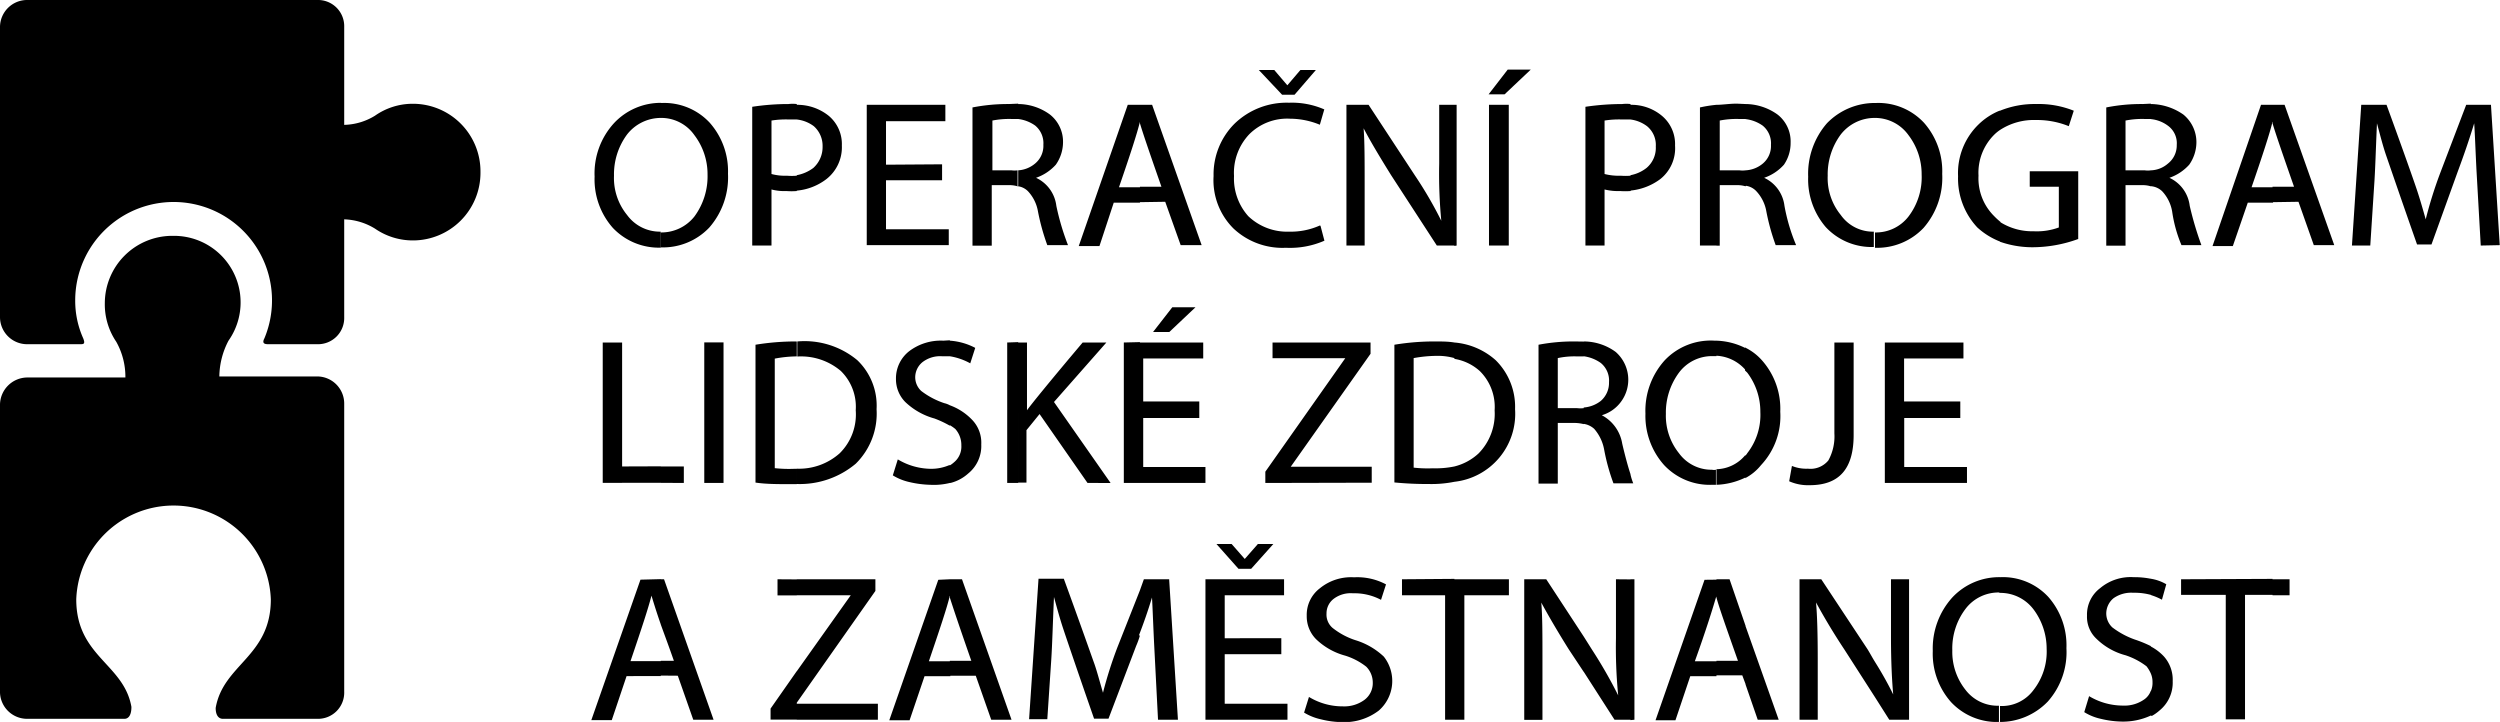 <?xml version="1.0" encoding="UTF-8"?> <svg xmlns="http://www.w3.org/2000/svg" id="Vrstva_1" data-name="Vrstva 1" viewBox="0 0 190.8 55.1"><defs><style>.cls-1{fill-rule:evenodd;}</style></defs><title>oplzz</title><path d="M173.44,45.43V44.21h1.3v1.22Zm0-30V14.25h1.64c-.88-2.52-1.43-4.12-1.64-4.84V8h.92l3.79,10.71h-1.56l-1.17-3.31Zm15.89,3.31L189,12.9c-.08-1.64-.12-2.81-.17-3.49-.37,1.22-.79,2.44-1.26,3.7l-2,5.55h-1.1c-1.34-3.82-2.1-6.05-2.35-6.77s-.46-1.55-.71-2.48c-.09,2-.13,3.62-.22,4.84l-.29,4.49H179.5L180.21,8h1.93c1.35,3.7,2.1,5.84,2.31,6.47s.42,1.34.68,2.27a32.62,32.62,0,0,1,1.09-3.49l2-5.25h1.89l.67,10.71ZM173.44,8V9.41a.15.15,0,0,0,0-.12c-.21.88-.76,2.56-1.6,5h1.64v1.18h-1.93l-1.14,3.31h-1.55L172.56,8Zm0,36.18v1.22h-2.1v9.5h-1.47v-9.5h-3.41V44.21Zm-9.29,10.43V52.75a1.53,1.53,0,0,0,.13-.68,1.63,1.63,0,0,0-.13-.67V49.34a3.72,3.72,0,0,1,1,.76,2.67,2.67,0,0,1,.67,1.89,2.73,2.73,0,0,1-1,2.23,3.28,3.28,0,0,1-.59.42Zm0-9.21V44.17a3.36,3.36,0,0,1,1.18.42L165,45.77a4.48,4.48,0,0,0-.8-.34Zm0-31.22V13a2.07,2.07,0,0,0,1.3-.51,1.76,1.76,0,0,0,.68-1.43,1.65,1.65,0,0,0-.68-1.47,2.59,2.59,0,0,0-1.3-.5V7.94a4.41,4.41,0,0,1,2.48.8,2.72,2.72,0,0,1,1,2.14,3,3,0,0,1-.55,1.69,3.63,3.63,0,0,1-1.51,1,2.71,2.71,0,0,1,1.55,2.14,25.41,25.41,0,0,0,.89,3h-1.52a10.4,10.4,0,0,1-.71-2.56,3,3,0,0,0-.76-1.55A1.41,1.41,0,0,0,164.15,14.21Zm0-6.27V9.08h-.5a6.48,6.48,0,0,0-1.43.12V13h1.47a1.61,1.61,0,0,0,.46,0v1.22a2.09,2.09,0,0,0-.59-.09h-1.34v4.62h-1.47V8.2a13.66,13.66,0,0,1,2.77-.26Zm0,36.23v1.26a4.74,4.74,0,0,0-1.34-.16,2.34,2.34,0,0,0-1.51.42,1.52,1.52,0,0,0-.55,1.13,1.46,1.46,0,0,0,.46,1.09,6.29,6.29,0,0,0,1.72.93,9.26,9.26,0,0,1,1.22.5V51.4a2.51,2.51,0,0,0-.33-.55,5.43,5.43,0,0,0-1.6-.84A5,5,0,0,1,160,48.75a2.29,2.29,0,0,1-.72-1.76,2.52,2.52,0,0,1,1-2.1,3.62,3.62,0,0,1,2.56-.84,6.26,6.26,0,0,1,1.3.12Zm0,8.58v1.89a5,5,0,0,1-2.23.46,7.31,7.31,0,0,1-1.59-.21,4,4,0,0,1-1.26-.51l.37-1.22a5,5,0,0,0,2.57.72,2.61,2.61,0,0,0,1.68-.5,1.36,1.36,0,0,0,.46-.63ZM152.64,55.1V53.88a3,3,0,0,0,2.56-1.22,4.75,4.75,0,0,0,1-3.15,5,5,0,0,0-1-3,3.17,3.17,0,0,0-2.61-1.26h0V44.05h.08a4.72,4.72,0,0,1,3.66,1.51,5.58,5.58,0,0,1,1.38,3.91,5.67,5.67,0,0,1-1.42,4.07,5.07,5.07,0,0,1-3.7,1.56Zm0-36.65V16.94a4.58,4.58,0,0,0,2.56.71,4.89,4.89,0,0,0,1.93-.29V14.25h-2.22V13.07h3.7v5.17a10.22,10.22,0,0,1-3.49.63,7.48,7.48,0,0,1-2.48-.42Zm0-8.53V8.45a7,7,0,0,1,2.77-.51,7.17,7.17,0,0,1,2.86.51l-.38,1.18a6.44,6.44,0,0,0-2.52-.47A4.72,4.72,0,0,0,152.64,9.92Zm0-1.47V9.92a3,3,0,0,0-.46.38A4.09,4.09,0,0,0,151,13.41a4.05,4.05,0,0,0,1.17,3.06,5.45,5.45,0,0,0,.51.47v1.51a5.53,5.53,0,0,1-1.77-1.09,5.46,5.46,0,0,1-1.47-3.91A5.17,5.17,0,0,1,151,9.5a5,5,0,0,1,1.6-1.05Zm0,35.6v1.17A3.16,3.16,0,0,0,150,46.48a5,5,0,0,0-1,3.16,4.65,4.65,0,0,0,1,3,3.08,3.08,0,0,0,2.56,1.22h0V55.1h0a4.79,4.79,0,0,1-3.66-1.52,5.56,5.56,0,0,1-1.39-3.9A5.79,5.79,0,0,1,149,45.6a4.89,4.89,0,0,1,3.66-1.55Zm-9.54,9.16V50.52A27.19,27.19,0,0,1,144.49,53c-.09-1-.17-2.44-.17-4.37V44.21h1.38V54.93h-1.51l-1.09-1.72Zm0-34.3V17.74a3.14,3.14,0,0,0,2.56-1.22,4.94,4.94,0,0,0,1-3.2,4.91,4.91,0,0,0-1-3A3.14,3.14,0,0,0,143.1,9h0V7.86h.08a4.76,4.76,0,0,1,3.66,1.51,5.58,5.58,0,0,1,1.39,3.91,5.82,5.82,0,0,1-1.43,4.12,4.88,4.88,0,0,1-3.7,1.51Zm6.51,11.73V31.9h-4.28v3.74h4.79v1.22h-6.27V26.14h6v1.22h-4.53v3.28ZM143.1,7.86V9a3.28,3.28,0,0,0-2.61,1.26,5.11,5.11,0,0,0-1,3.15,4.46,4.46,0,0,0,1,3,3,3,0,0,0,2.52,1.27h0v1.17h0a4.78,4.78,0,0,1-3.66-1.51A5.58,5.58,0,0,1,138,13.49a5.87,5.87,0,0,1,1.43-4.08,5.08,5.08,0,0,1,3.66-1.55Zm0,42.66v2.69l-2.35-3.66c-.89-1.34-1.6-2.56-2.15-3.57.09,1,.13,2.48.13,4.33v4.62h-1.39V44.21H139l3.53,5.34c.21.34.38.67.59,1Zm-9.88,1.72V47.79l2.53,7.14h-1.6l-.93-2.69Zm0-15.8V34.76a.84.84,0,0,0,.13-.17,4.75,4.75,0,0,0,1-3.15,4.92,4.92,0,0,0-1-3c-.08-.08-.13-.12-.17-.17V26.52a4.13,4.13,0,0,1,1.31,1,5.57,5.57,0,0,1,1.38,3.9,5.46,5.46,0,0,1-1.47,4.08,3.82,3.82,0,0,1-1.22,1Zm0-22.23V13a2.22,2.22,0,0,0,1.31-.51,1.75,1.75,0,0,0,.63-1.43,1.74,1.74,0,0,0-.63-1.47,2.83,2.83,0,0,0-1.31-.5V7.94a4.24,4.24,0,0,1,2.44.8,2.6,2.6,0,0,1,1,2.14,2.93,2.93,0,0,1-.51,1.69,3.57,3.57,0,0,1-1.51,1,2.71,2.71,0,0,1,1.55,2.14,14.31,14.31,0,0,0,.89,3h-1.56a16.75,16.75,0,0,1-.71-2.56,3,3,0,0,0-.76-1.55,1.33,1.33,0,0,0-.8-.42ZM140,33.08V26.14h1.47V33.2c0,2.57-1.09,3.83-3.36,3.83a3.56,3.56,0,0,1-1.56-.3l.21-1.17a2.89,2.89,0,0,0,1.22.21,1.76,1.76,0,0,0,1.56-.63A3.8,3.8,0,0,0,140,33.08ZM133.22,7.94V9.08h-.54a6.67,6.67,0,0,0-1.43.12V13h1.51a1.75,1.75,0,0,0,.46,0v1.22a2.09,2.09,0,0,0-.59-.09h-1.38v4.62H131V8c.46,0,1-.09,1.55-.09Zm0,18.58v1.72A3.14,3.14,0,0,0,131,27.15V26a5.28,5.28,0,0,1,2.18.55Zm0,8.24v1.68A5.47,5.47,0,0,1,131,37V35.81a2.94,2.94,0,0,0,2.18-1.05Zm0,13v4.45l-.25-.67H131V50.43h1.64c-.89-2.52-1.47-4.16-1.64-4.83V44.21H132ZM131,8V18.74h-1.26V8.2A9.82,9.82,0,0,1,131,8ZM131,26v1.18h-.26a3.14,3.14,0,0,0-2.6,1.26,5.11,5.11,0,0,0-1,3.15,4.56,4.56,0,0,0,1,3,3.06,3.06,0,0,0,2.52,1.26.68.68,0,0,0,.3,0V37h-.3a4.77,4.77,0,0,1-3.66-1.51,5.63,5.63,0,0,1-1.42-3.92,5.74,5.74,0,0,1,1.47-4.07A4.84,4.84,0,0,1,130.87,26Zm0,18.24V45.6a.16.16,0,0,1,0-.13c-.26.89-.76,2.53-1.65,5H131v1.14h-2l-1.13,3.36h-1.52l3.74-10.72Zm-6.56,10.72V44.21h.3V54.93Zm0-18.07v-.67a4.57,4.57,0,0,0,.21.67Zm0-22.32V13.37a2.8,2.8,0,0,0,1.22-.55,2,2,0,0,0,.71-1.64,1.85,1.85,0,0,0-.67-1.55,2.66,2.66,0,0,0-1.26-.51V8a3.63,3.63,0,0,1,2.4.84,2.81,2.81,0,0,1,1,2.27,3,3,0,0,1-1.13,2.56A4.52,4.52,0,0,1,124.48,14.54Zm0-6.55V9.12h-.63a7,7,0,0,0-1.35.08v4.08a4.33,4.33,0,0,0,1.23.13,4.71,4.71,0,0,0,.75,0v1.17a5.36,5.36,0,0,1-.8,0,4.24,4.24,0,0,1-1.18-.12v4.28H121V8.15a19.42,19.42,0,0,1,2.81-.21,2.68,2.68,0,0,1,.63,0Zm0,28.2v.67h-1.3a15.48,15.48,0,0,1-.71-2.57,3.32,3.32,0,0,0-.76-1.59,1.54,1.54,0,0,0-.8-.38V31.1a2.39,2.39,0,0,0,1.3-.5,1.82,1.82,0,0,0,.63-1.43,1.73,1.73,0,0,0-.63-1.47,2.91,2.91,0,0,0-1.3-.51V26.06a4.13,4.13,0,0,1,2.44.8,2.82,2.82,0,0,1,.42,3.78,2.79,2.79,0,0,1-1.48,1.05,3,3,0,0,1,1.56,2.18c.25,1.06.46,1.81.63,2.32Zm0,8V54.93h-1.22l-2.35-3.66V48.58l.63,1a35.79,35.79,0,0,1,2,3.49,37.57,37.57,0,0,1-.17-4.37V44.21Zm-3.57-18.15v1.13h-.55a6,6,0,0,0-1.43.13v3.82h1.47a2.19,2.19,0,0,0,.51,0v1.22a3,3,0,0,0-.63-.09h-1.35v4.63h-1.47V26.31a14.29,14.29,0,0,1,2.82-.25Zm0,22.52v2.69l-1.14-1.72c-.84-1.34-1.55-2.56-2.1-3.57.09,1,.09,2.48.09,4.33v4.62h-1.39V44.21h1.68l2.86,4.37ZM111,54.93V44.21h4.16v1.22h-3.4v9.5Zm0-18.16V35.6a4.18,4.18,0,0,0,1.85-1,4.31,4.31,0,0,0,1.22-3.28,3.85,3.85,0,0,0-1.13-3,3.8,3.8,0,0,0-1.94-.93V26.14a5.39,5.39,0,0,1,3.15,1.35,5,5,0,0,1,1.48,3.74A5.22,5.22,0,0,1,111,36.77Zm0-18V8h.17V18.74ZM113.64,8h1.51V18.74h-1.51V8Zm1.43-2.69h1.76l-2,1.89h-1.22ZM111,8V18.74h-1.34l-3.49-5.37c-.84-1.35-1.55-2.53-2.1-3.58.08,1,.08,2.48.08,4.37v4.58h-1.39V8h1.69L108,13.41a30.29,30.29,0,0,1,2,3.44,37.41,37.41,0,0,1-.16-4.37V8Zm0,18.11v1.22a4.69,4.69,0,0,0-1.39-.17,10,10,0,0,0-1.72.17v8.36a9.77,9.77,0,0,0,1.47.05A7.06,7.06,0,0,0,111,35.6v1.17a8.83,8.83,0,0,1-1.93.17,26.16,26.16,0,0,1-2.65-.12V26.31a18.48,18.48,0,0,1,3.11-.25c.51,0,1,0,1.47.08Zm0,18.07V54.93h-.71v-9.5H107V44.21ZM87,48.5V45.05l.3-.84h1.93l.67,10.72H88.38l-.3-5.84c-.08-1.68-.12-2.86-.16-3.49-.3,1-.63,1.94-1,2.9Zm0-11.64V26.14h4.83v1.22H87.25v3.28h4.28V31.9H87.25v3.74H92v1.22Zm0-21.43V14.25h1.64c-.88-2.52-1.43-4.12-1.64-4.84V8h.93l3.78,10.71h-1.6l-1.18-3.31Zm13.78,1.8.3,1.14a6.54,6.54,0,0,1-2.94.54,5.45,5.45,0,0,1-4-1.47,5.2,5.2,0,0,1-1.52-4,5.47,5.47,0,0,1,1.6-4,5.71,5.71,0,0,1,4.16-1.6,6.17,6.17,0,0,1,2.69.51l-.34,1.17a6,6,0,0,0-2.26-.46,4.1,4.1,0,0,0-3.12,1.18,4.28,4.28,0,0,0-1.17,3.19,4.31,4.31,0,0,0,1.09,3.07,4.29,4.29,0,0,0,3.11,1.18,5.43,5.43,0,0,0,2.35-.47Zm-1.93-10h-1L96.07,5.34h1.18l1,1.17,1-1.17h1.18L98.8,7.23ZM89.47,23.45h1.77l-2,1.89H88l1.47-1.89Zm7.1,13.41V36l6.1-8.66H97.12V26.14h7.48V27l-6.09,8.62h6.18v1.22Zm1.22,11.85v1.22H93.47v3.78h4.79v1.22H92V44.21h6v1.22H93.47v3.28Zm-2.27-5.3h-1l-1.68-1.89H94l1,1.14,1-1.14h1.18l-1.69,1.89Zm4,11,.38-1.22a4.94,4.94,0,0,0,2.6.72,2.59,2.59,0,0,0,1.64-.5,1.59,1.59,0,0,0,.63-1.31,1.72,1.72,0,0,0-.5-1.22,5,5,0,0,0-1.6-.84,5.13,5.13,0,0,1-2.23-1.26A2.47,2.47,0,0,1,99.73,47a2.54,2.54,0,0,1,1-2.1,3.76,3.76,0,0,1,2.61-.84,4.65,4.65,0,0,1,2.44.54l-.38,1.18a4.31,4.31,0,0,0-2.14-.5,2.15,2.15,0,0,0-1.47.42,1.39,1.39,0,0,0-.55,1.13,1.33,1.33,0,0,0,.46,1.09,5.59,5.59,0,0,0,1.72.93,5.49,5.49,0,0,1,2.19,1.26,3,3,0,0,1-.38,4.12,4.34,4.34,0,0,1-2.86.88,6.88,6.88,0,0,1-1.55-.21A4.19,4.19,0,0,1,99.52,54.38ZM87,8V9.41s0-.08,0-.12c-.21.88-.76,2.56-1.6,5H87v1.18H85l-1.09,3.31H82.33L86.07,8Zm0,18.11V36.86H85.77V26.14Zm0,18.91V48.5a6.42,6.42,0,0,1-.29.8L84.6,54.85H83.5C82.16,51,81.4,48.75,81.15,48s-.46-1.52-.71-2.44c-.09,2-.13,3.61-.21,4.83l-.3,4.5H78.54l.72-10.72h1.93c1.35,3.7,2.1,5.85,2.31,6.43s.42,1.39.68,2.27a31.65,31.65,0,0,1,1.09-3.44L87,45.05Zm-9.29-8.19V26.14h.67v5.17c.3-.42,1.69-2.14,4.25-5.17h1.81l-4,4.54,4.32,6.18H83L79.34,31.6l-1,1.23v4Zm0-22.65V13A2.22,2.22,0,0,0,79,12.48a1.75,1.75,0,0,0,.63-1.43A1.74,1.74,0,0,0,79,9.58a2.83,2.83,0,0,0-1.31-.5V7.94a4.14,4.14,0,0,1,2.44.8,2.64,2.64,0,0,1,1,2.14,3,3,0,0,1-.55,1.69,3.63,3.63,0,0,1-1.51,1,2.71,2.71,0,0,1,1.55,2.14,18.87,18.87,0,0,0,.89,3H79.93a16.75,16.75,0,0,1-.71-2.56,3,3,0,0,0-.76-1.55A1.33,1.33,0,0,0,77.66,14.21Zm0-6.27V9.08h-.54a6.67,6.67,0,0,0-1.43.12V13H77.2a1.75,1.75,0,0,0,.46,0v1.22a2.09,2.09,0,0,0-.59-.09H75.69v4.62H74.22V8.2A14.07,14.07,0,0,1,77,7.94Zm0,18.2V36.86h-.84V26.14ZM72.49,51.57V50.43h1.64c-.88-2.52-1.43-4.16-1.64-4.83V44.21h.93L77.2,54.93H75.65l-1.18-3.36Zm0-14.71V35.52a2,2,0,0,0,.3-.22A1.55,1.55,0,0,0,73.37,34a1.84,1.84,0,0,0-.46-1.26,3.05,3.05,0,0,0-.42-.29V30.93a4.47,4.47,0,0,1,1.73,1.14,2.51,2.51,0,0,1,.67,1.85,2.7,2.7,0,0,1-1,2.22,3.17,3.17,0,0,1-1.35.72Zm0-9.67V26a4.84,4.84,0,0,1,1.94.55l-.38,1.18A4.77,4.77,0,0,0,72.49,27.19Zm0-1.22v1.22H71.9a2.2,2.2,0,0,0-1.51.46,1.5,1.5,0,0,0-.54,1.1,1.43,1.43,0,0,0,.46,1.09,6,6,0,0,0,1.76.93,1.65,1.65,0,0,1,.42.16v1.56a7.66,7.66,0,0,0-1.17-.55,5.24,5.24,0,0,1-2.23-1.26,2.47,2.47,0,0,1-.71-1.76,2.63,2.63,0,0,1,1-2.11A4,4,0,0,1,72,26Zm0,9.55v1.34A5.08,5.08,0,0,1,71,37a7.73,7.73,0,0,1-1.6-.21,4.13,4.13,0,0,1-1.26-.51l.38-1.22a5,5,0,0,0,2.57.72,3.52,3.52,0,0,0,1.38-.29Zm0,8.69V45.6a.18.18,0,0,0,0-.13c-.21.89-.76,2.53-1.6,5h1.64v1.14H70.56l-1.14,3.36H67.87l3.74-10.72ZM60.81,54.93V53.71H67v1.22Zm0-1.3v-2.4l4.12-5.8H60.81V44.21h6v.89l-6,8.53Zm0-16.69V35.77a4.66,4.66,0,0,0,3.28-1.18,4.17,4.17,0,0,0,1.22-3.28,3.82,3.82,0,0,0-1.14-3,4.69,4.69,0,0,0-3.32-1.1h0V26.06a6.29,6.29,0,0,1,4.58,1.43,4.8,4.8,0,0,1,1.47,3.74,5.37,5.37,0,0,1-1.59,4.16,6.64,6.64,0,0,1-4.46,1.55Zm0-22.4V13.37a3,3,0,0,0,1.26-.55,2.14,2.14,0,0,0,.71-1.64,2,2,0,0,0-.67-1.55,2.65,2.65,0,0,0-1.3-.51V8a3.82,3.82,0,0,1,2.44.84,2.81,2.81,0,0,1,1,2.27,3.08,3.08,0,0,1-1.18,2.56,4.35,4.35,0,0,1-2.27.88Zm11.09-2v1.22H67.62v3.74h4.79v1.21H66.15V8h6V9.25H67.62v3.32Zm-16.34.71a5.82,5.82,0,0,1-1.43,4.12,4.88,4.88,0,0,1-3.7,1.51V17.74A3.21,3.21,0,0,0,53,16.52a5.16,5.16,0,0,0,1-3.2,4.91,4.91,0,0,0-1-3A3.09,3.09,0,0,0,50.43,9h0V7.86h.08a4.74,4.74,0,0,1,3.66,1.51,5.58,5.58,0,0,1,1.39,3.91ZM60.81,8V9.12h-.59a6.84,6.84,0,0,0-1.34.08v4.08a3.88,3.88,0,0,0,1.17.13,4.53,4.53,0,0,0,.76,0v1.17a5,5,0,0,1-.8,0,3.8,3.8,0,0,1-1.13-.12v4.28H57.41V8.15a18.41,18.41,0,0,1,2.77-.21,2.68,2.68,0,0,1,.63,0Zm0,18.07v1.13a9.38,9.38,0,0,0-1.68.17v8.36a10,10,0,0,0,1.47.05h.21v1.17h-.46c-1,0-1.89,0-2.69-.12V26.31a18.83,18.83,0,0,1,3.11-.25Zm0,18.15v1.22H59.34V44.21Zm0,7v2.4l0,.08h0v1.22h-2v-.84l2-2.86Zm-10.38.34V50.43h1c-.38-1.09-.72-2-1-2.77V44.21h.25l3.78,10.72H52.91l-1.18-3.36Zm0-14.71V35.6h1.76v1.26Zm3.32-10.72h1.47V36.86H53.75Zm-3.32-7.23h0a4.84,4.84,0,0,1-3.66-1.51,5.58,5.58,0,0,1-1.39-3.91,5.68,5.68,0,0,1,1.48-4.08,4.88,4.88,0,0,1,3.61-1.55V9a3.28,3.28,0,0,0-2.61,1.26,5.11,5.11,0,0,0-1,3.15,4.46,4.46,0,0,0,1,3,3.1,3.1,0,0,0,2.56,1.27h0v1.17Zm0,16.69v1.26H46V26.14h1.48V35.6Zm0,8.61v3.45c-.38-1.09-.59-1.81-.71-2.19-.22.89-.76,2.53-1.6,5h2.31v1.14H47.82l-1.13,3.36H45.13l3.75-10.72Z"></path><path class="cls-1" d="M13.16,18h.08a5.08,5.08,0,0,1,4.2,8,6,6,0,0,0-.7,2.73h7.47a2.07,2.07,0,0,1,2.06,2.06v22a2,2,0,0,1-2.06,2.07H17c-.2,0-.54-.13-.54-.83.58-3.34,4.21-3.92,4.21-8.29a7.43,7.43,0,0,0-14.85,0c0,4.37,3.63,4.91,4.21,8.21,0,.78-.33.91-.53.91H2.06A2.07,2.07,0,0,1,0,52.87v-22a2.1,2.1,0,0,1,2.06-2.06H9.57a5.46,5.46,0,0,0-.7-2.73A5.08,5.08,0,0,1,8,23.14,5.15,5.15,0,0,1,13.12,18Z"></path><path class="cls-1" d="M26.27,24.21V16.74a4.76,4.76,0,0,1,2.35.71,5.08,5.08,0,0,0,2.89.9,5.16,5.16,0,0,0,5.16-5.15v-.13a5.16,5.16,0,0,0-5.16-5.15,5,5,0,0,0-2.89.91,4.69,4.69,0,0,1-2.35.7V2.06A2,2,0,0,0,24.21,0H2.1A2.07,2.07,0,0,0,0,2.06V24.21A2.07,2.07,0,0,0,2.1,26.27h4c.27,0,.43,0,.25-.45a7,7,0,0,1-.61-2.89,7.51,7.51,0,1,1,14.44,2.89c-.2.38,0,.45.29.45h3.75A2,2,0,0,0,26.27,24.21Z"></path></svg> 